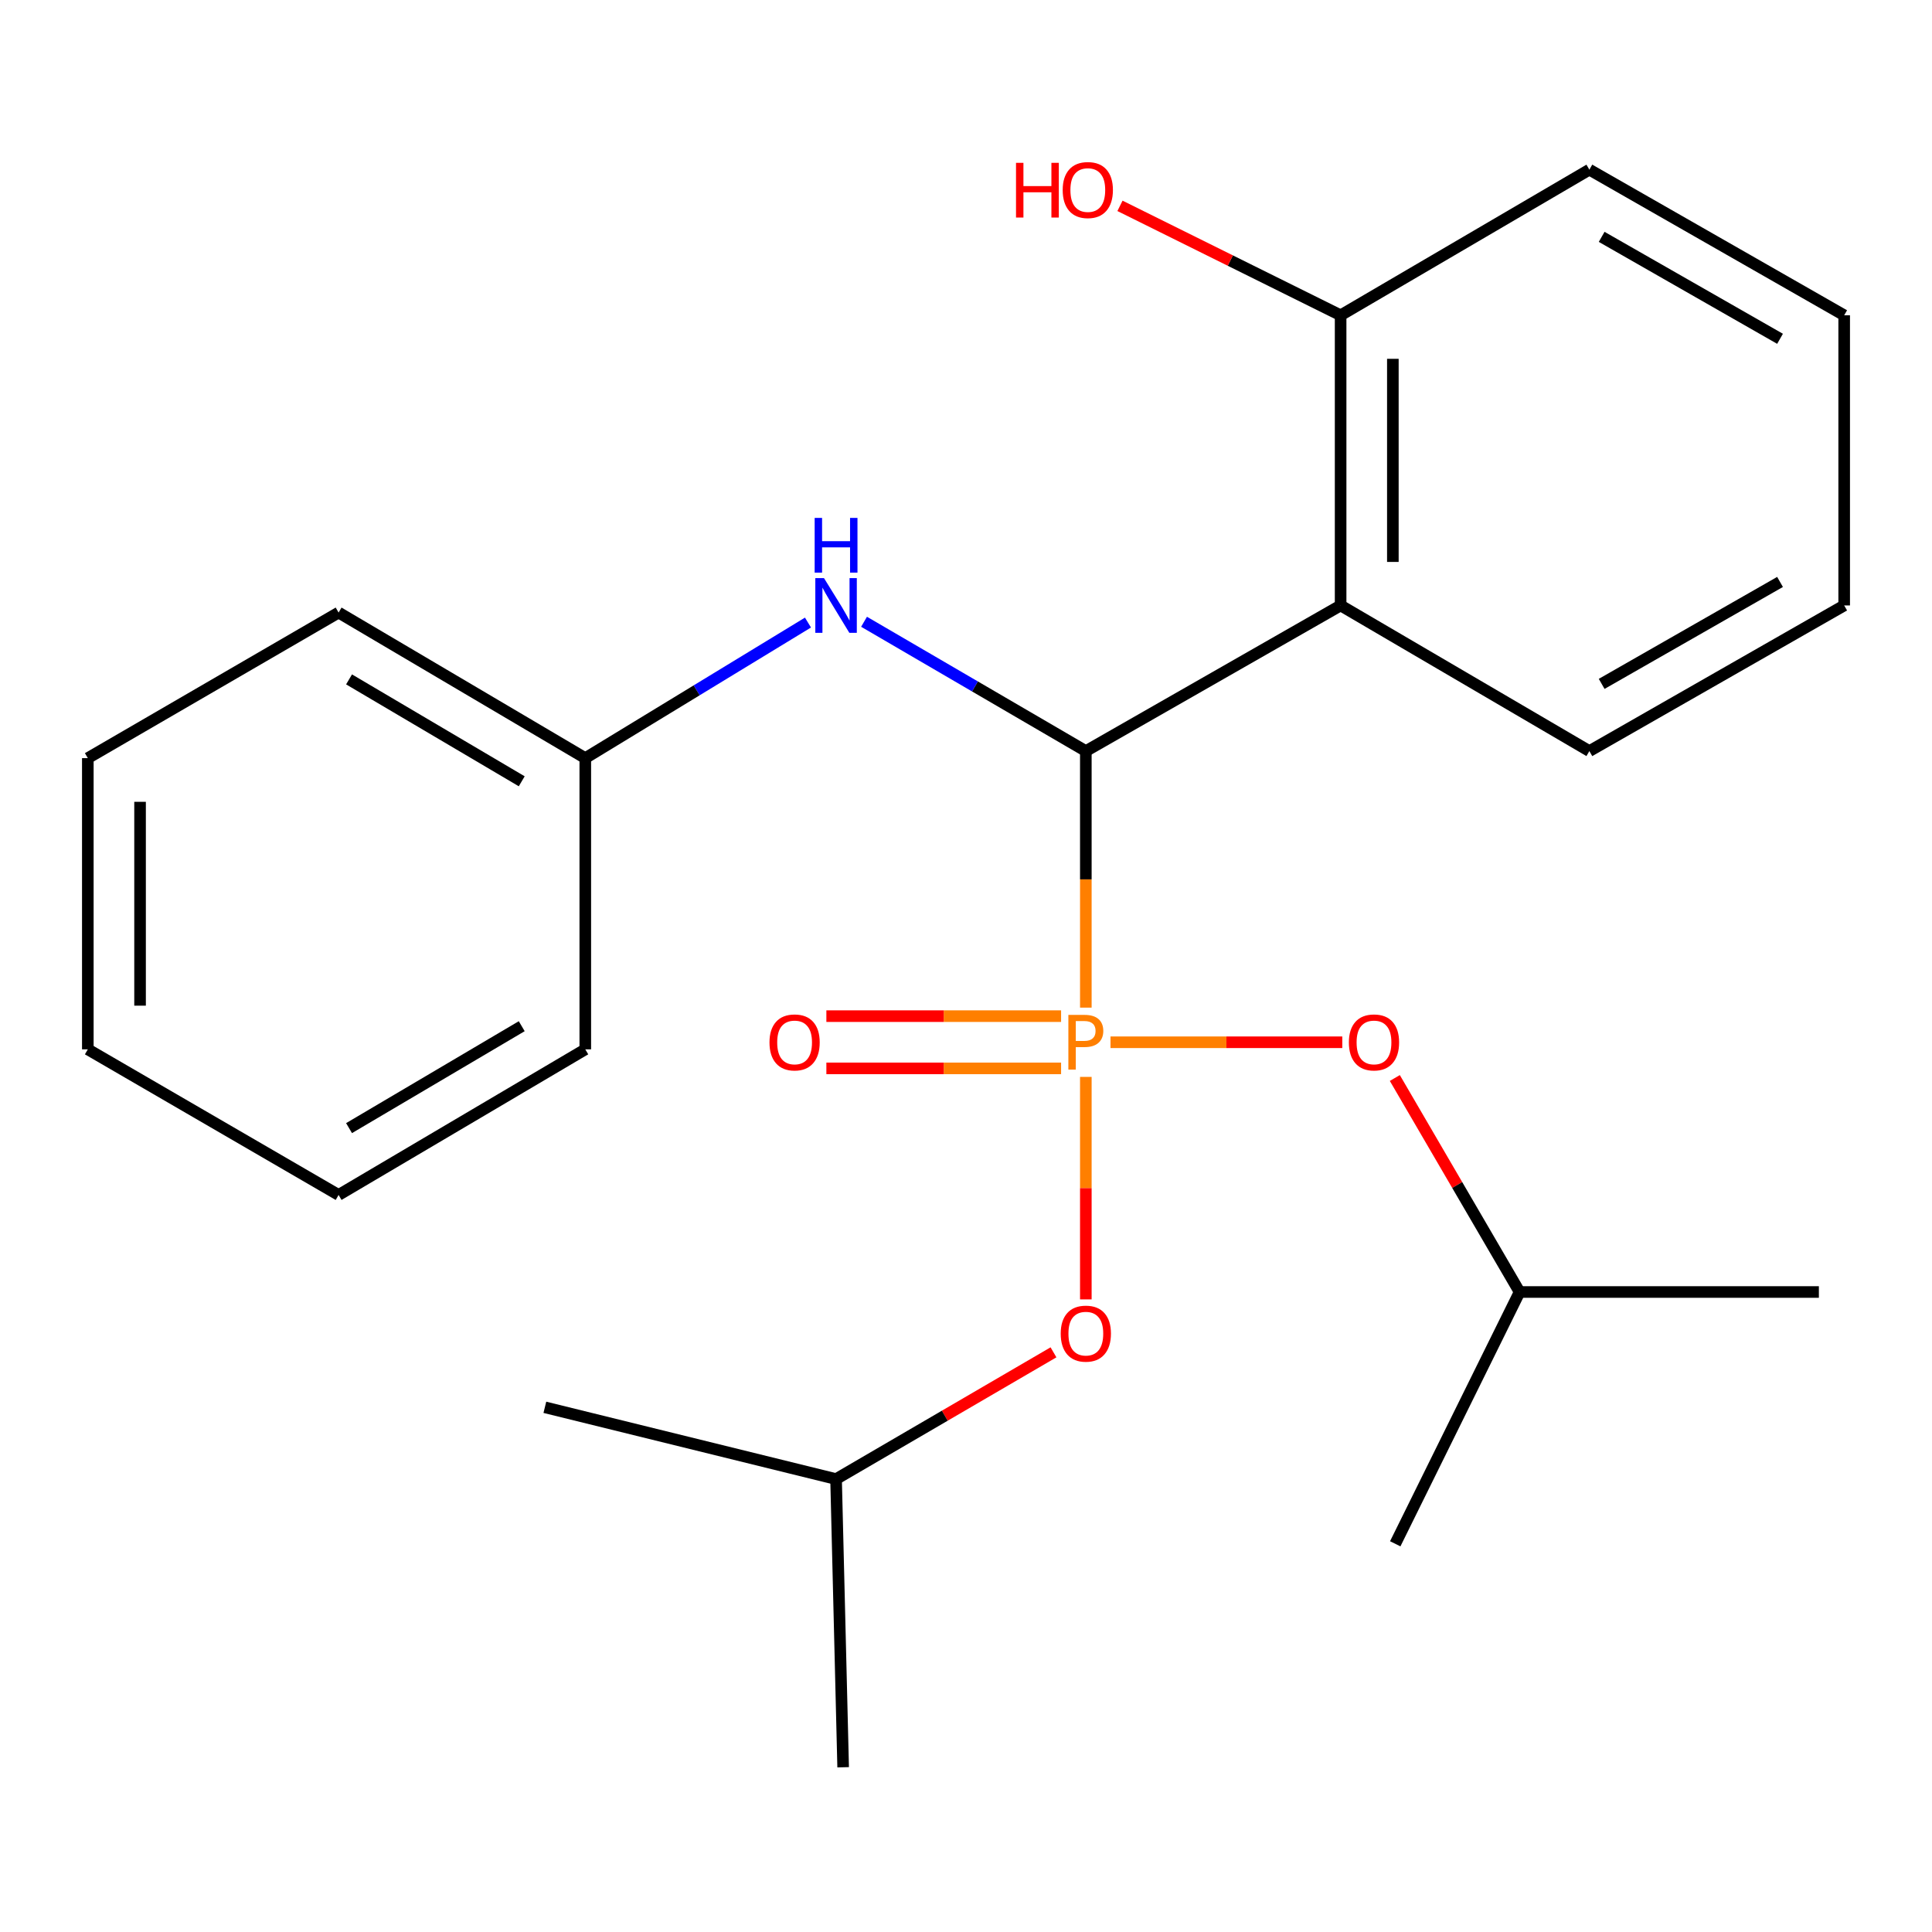 <?xml version='1.0' encoding='iso-8859-1'?>
<svg version='1.1' baseProfile='full'
              xmlns='http://www.w3.org/2000/svg'
                      xmlns:rdkit='http://www.rdkit.org/xml'
                      xmlns:xlink='http://www.w3.org/1999/xlink'
                  xml:space='preserve'
width='1000px' height='1000px' viewBox='0 0 1000 1000'>
<!-- END OF HEADER -->
<rect style='opacity:1.0;fill:#FFFFFF;stroke:none' width='1000' height='1000' x='0' y='0'> </rect>
<path class='bond-0' d='M 562.025,521.547 L 562.025,455.154' style='fill:none;fill-rule:evenodd;stroke:#FF7F00;stroke-width:6px;stroke-linecap:butt;stroke-linejoin:miter;stroke-opacity:1' />
<path class='bond-0' d='M 562.025,455.154 L 562.025,388.761' style='fill:none;fill-rule:evenodd;stroke:#000000;stroke-width:6px;stroke-linecap:butt;stroke-linejoin:miter;stroke-opacity:1' />
<path class='bond-2' d='M 574.794,539.474 L 634.781,539.474' style='fill:none;fill-rule:evenodd;stroke:#FF7F00;stroke-width:6px;stroke-linecap:butt;stroke-linejoin:miter;stroke-opacity:1' />
<path class='bond-2' d='M 634.781,539.474 L 694.767,539.474' style='fill:none;fill-rule:evenodd;stroke:#FF0000;stroke-width:6px;stroke-linecap:butt;stroke-linejoin:miter;stroke-opacity:1' />
<path class='bond-3' d='M 562.025,557.403 L 562.025,614.983' style='fill:none;fill-rule:evenodd;stroke:#FF7F00;stroke-width:6px;stroke-linecap:butt;stroke-linejoin:miter;stroke-opacity:1' />
<path class='bond-3' d='M 562.025,614.983 L 562.025,672.563' style='fill:none;fill-rule:evenodd;stroke:#FF0000;stroke-width:6px;stroke-linecap:butt;stroke-linejoin:miter;stroke-opacity:1' />
<path class='bond-5' d='M 549.217,525.955 L 488.473,525.955' style='fill:none;fill-rule:evenodd;stroke:#FF7F00;stroke-width:6px;stroke-linecap:butt;stroke-linejoin:miter;stroke-opacity:1' />
<path class='bond-5' d='M 488.473,525.955 L 427.729,525.955' style='fill:none;fill-rule:evenodd;stroke:#FF0000;stroke-width:6px;stroke-linecap:butt;stroke-linejoin:miter;stroke-opacity:1' />
<path class='bond-5' d='M 549.217,552.994 L 488.473,552.994' style='fill:none;fill-rule:evenodd;stroke:#FF7F00;stroke-width:6px;stroke-linecap:butt;stroke-linejoin:miter;stroke-opacity:1' />
<path class='bond-5' d='M 488.473,552.994 L 427.729,552.994' style='fill:none;fill-rule:evenodd;stroke:#FF0000;stroke-width:6px;stroke-linecap:butt;stroke-linejoin:miter;stroke-opacity:1' />
<path class='bond-1' d='M 562.025,388.761 L 693.902,313.381' style='fill:none;fill-rule:evenodd;stroke:#000000;stroke-width:6px;stroke-linecap:butt;stroke-linejoin:miter;stroke-opacity:1' />
<path class='bond-4' d='M 562.025,388.761 L 504.627,355.293' style='fill:none;fill-rule:evenodd;stroke:#000000;stroke-width:6px;stroke-linecap:butt;stroke-linejoin:miter;stroke-opacity:1' />
<path class='bond-4' d='M 504.627,355.293 L 447.229,321.825' style='fill:none;fill-rule:evenodd;stroke:#0000FF;stroke-width:6px;stroke-linecap:butt;stroke-linejoin:miter;stroke-opacity:1' />
<path class='bond-6' d='M 693.902,313.381 L 693.902,163.193' style='fill:none;fill-rule:evenodd;stroke:#000000;stroke-width:6px;stroke-linecap:butt;stroke-linejoin:miter;stroke-opacity:1' />
<path class='bond-6' d='M 720.941,290.853 L 720.941,185.721' style='fill:none;fill-rule:evenodd;stroke:#000000;stroke-width:6px;stroke-linecap:butt;stroke-linejoin:miter;stroke-opacity:1' />
<path class='bond-8' d='M 693.902,313.381 L 822.654,388.761' style='fill:none;fill-rule:evenodd;stroke:#000000;stroke-width:6px;stroke-linecap:butt;stroke-linejoin:miter;stroke-opacity:1' />
<path class='bond-11' d='M 721.963,557.975 L 754.252,613.356' style='fill:none;fill-rule:evenodd;stroke:#FF0000;stroke-width:6px;stroke-linecap:butt;stroke-linejoin:miter;stroke-opacity:1' />
<path class='bond-11' d='M 754.252,613.356 L 786.541,668.737' style='fill:none;fill-rule:evenodd;stroke:#000000;stroke-width:6px;stroke-linecap:butt;stroke-linejoin:miter;stroke-opacity:1' />
<path class='bond-10' d='M 545.284,699.963 L 489.016,732.765' style='fill:none;fill-rule:evenodd;stroke:#FF0000;stroke-width:6px;stroke-linecap:butt;stroke-linejoin:miter;stroke-opacity:1' />
<path class='bond-10' d='M 489.016,732.765 L 432.747,765.568' style='fill:none;fill-rule:evenodd;stroke:#000000;stroke-width:6px;stroke-linecap:butt;stroke-linejoin:miter;stroke-opacity:1' />
<path class='bond-7' d='M 418.208,322.233 L 360.576,357.322' style='fill:none;fill-rule:evenodd;stroke:#0000FF;stroke-width:6px;stroke-linecap:butt;stroke-linejoin:miter;stroke-opacity:1' />
<path class='bond-7' d='M 360.576,357.322 L 302.944,392.411' style='fill:none;fill-rule:evenodd;stroke:#000000;stroke-width:6px;stroke-linecap:butt;stroke-linejoin:miter;stroke-opacity:1' />
<path class='bond-9' d='M 693.902,163.193 L 636.8,134.868' style='fill:none;fill-rule:evenodd;stroke:#000000;stroke-width:6px;stroke-linecap:butt;stroke-linejoin:miter;stroke-opacity:1' />
<path class='bond-9' d='M 636.8,134.868 L 579.698,106.543' style='fill:none;fill-rule:evenodd;stroke:#FF0000;stroke-width:6px;stroke-linecap:butt;stroke-linejoin:miter;stroke-opacity:1' />
<path class='bond-12' d='M 693.902,163.193 L 822.654,87.813' style='fill:none;fill-rule:evenodd;stroke:#000000;stroke-width:6px;stroke-linecap:butt;stroke-linejoin:miter;stroke-opacity:1' />
<path class='bond-13' d='M 302.944,392.411 L 175.258,317.061' style='fill:none;fill-rule:evenodd;stroke:#000000;stroke-width:6px;stroke-linecap:butt;stroke-linejoin:miter;stroke-opacity:1' />
<path class='bond-13' d='M 270.049,404.395 L 180.669,351.651' style='fill:none;fill-rule:evenodd;stroke:#000000;stroke-width:6px;stroke-linecap:butt;stroke-linejoin:miter;stroke-opacity:1' />
<path class='bond-14' d='M 302.944,392.411 L 302.944,543.14' style='fill:none;fill-rule:evenodd;stroke:#000000;stroke-width:6px;stroke-linecap:butt;stroke-linejoin:miter;stroke-opacity:1' />
<path class='bond-19' d='M 822.654,388.761 L 954.545,313.381' style='fill:none;fill-rule:evenodd;stroke:#000000;stroke-width:6px;stroke-linecap:butt;stroke-linejoin:miter;stroke-opacity:1' />
<path class='bond-19' d='M 829.021,353.978 L 921.345,301.212' style='fill:none;fill-rule:evenodd;stroke:#000000;stroke-width:6px;stroke-linecap:butt;stroke-linejoin:miter;stroke-opacity:1' />
<path class='bond-15' d='M 432.747,765.568 L 436.413,914.735' style='fill:none;fill-rule:evenodd;stroke:#000000;stroke-width:6px;stroke-linecap:butt;stroke-linejoin:miter;stroke-opacity:1' />
<path class='bond-18' d='M 432.747,765.568 L 282.018,728.419' style='fill:none;fill-rule:evenodd;stroke:#000000;stroke-width:6px;stroke-linecap:butt;stroke-linejoin:miter;stroke-opacity:1' />
<path class='bond-16' d='M 786.541,668.737 L 941.446,668.737' style='fill:none;fill-rule:evenodd;stroke:#000000;stroke-width:6px;stroke-linecap:butt;stroke-linejoin:miter;stroke-opacity:1' />
<path class='bond-17' d='M 786.541,668.737 L 722.173,799.067' style='fill:none;fill-rule:evenodd;stroke:#000000;stroke-width:6px;stroke-linecap:butt;stroke-linejoin:miter;stroke-opacity:1' />
<path class='bond-24' d='M 822.654,87.813 L 954.545,163.193' style='fill:none;fill-rule:evenodd;stroke:#000000;stroke-width:6px;stroke-linecap:butt;stroke-linejoin:miter;stroke-opacity:1' />
<path class='bond-24' d='M 829.021,122.596 L 921.345,175.362' style='fill:none;fill-rule:evenodd;stroke:#000000;stroke-width:6px;stroke-linecap:butt;stroke-linejoin:miter;stroke-opacity:1' />
<path class='bond-22' d='M 175.258,317.061 L 45.455,392.411' style='fill:none;fill-rule:evenodd;stroke:#000000;stroke-width:6px;stroke-linecap:butt;stroke-linejoin:miter;stroke-opacity:1' />
<path class='bond-21' d='M 302.944,543.14 L 175.258,618.504' style='fill:none;fill-rule:evenodd;stroke:#000000;stroke-width:6px;stroke-linecap:butt;stroke-linejoin:miter;stroke-opacity:1' />
<path class='bond-21' d='M 270.047,531.159 L 180.667,583.914' style='fill:none;fill-rule:evenodd;stroke:#000000;stroke-width:6px;stroke-linecap:butt;stroke-linejoin:miter;stroke-opacity:1' />
<path class='bond-20' d='M 954.545,313.381 L 954.545,163.193' style='fill:none;fill-rule:evenodd;stroke:#000000;stroke-width:6px;stroke-linecap:butt;stroke-linejoin:miter;stroke-opacity:1' />
<path class='bond-23' d='M 175.258,618.504 L 45.455,543.14' style='fill:none;fill-rule:evenodd;stroke:#000000;stroke-width:6px;stroke-linecap:butt;stroke-linejoin:miter;stroke-opacity:1' />
<path class='bond-25' d='M 45.455,392.411 L 45.455,543.14' style='fill:none;fill-rule:evenodd;stroke:#000000;stroke-width:6px;stroke-linecap:butt;stroke-linejoin:miter;stroke-opacity:1' />
<path class='bond-25' d='M 72.494,415.02 L 72.494,520.53' style='fill:none;fill-rule:evenodd;stroke:#000000;stroke-width:6px;stroke-linecap:butt;stroke-linejoin:miter;stroke-opacity:1' />
<path  class='atom-0' d='M 561.345 525.314
Q 566.185 525.314, 568.625 527.514
Q 571.065 529.674, 571.065 533.634
Q 571.065 537.554, 568.545 539.794
Q 566.065 541.994, 561.345 541.994
L 556.825 541.994
L 556.825 553.634
L 552.985 553.634
L 552.985 525.314
L 561.345 525.314
M 561.345 538.794
Q 564.105 538.794, 565.585 537.474
Q 567.065 536.154, 567.065 533.634
Q 567.065 531.114, 565.585 529.834
Q 564.145 528.514, 561.345 528.514
L 556.825 528.514
L 556.825 538.794
L 561.345 538.794
' fill='#FF7F00'/>
<path  class='atom-3' d='M 698.177 539.554
Q 698.177 532.754, 701.537 528.954
Q 704.897 525.154, 711.177 525.154
Q 717.457 525.154, 720.817 528.954
Q 724.177 532.754, 724.177 539.554
Q 724.177 546.434, 720.777 550.354
Q 717.377 554.234, 711.177 554.234
Q 704.937 554.234, 701.537 550.354
Q 698.177 546.474, 698.177 539.554
M 711.177 551.034
Q 715.497 551.034, 717.817 548.154
Q 720.177 545.234, 720.177 539.554
Q 720.177 533.994, 717.817 531.194
Q 715.497 528.354, 711.177 528.354
Q 706.857 528.354, 704.497 531.154
Q 702.177 533.954, 702.177 539.554
Q 702.177 545.274, 704.497 548.154
Q 706.857 551.034, 711.177 551.034
' fill='#FF0000'/>
<path  class='atom-4' d='M 549.025 690.283
Q 549.025 683.483, 552.385 679.683
Q 555.745 675.883, 562.025 675.883
Q 568.305 675.883, 571.665 679.683
Q 575.025 683.483, 575.025 690.283
Q 575.025 697.163, 571.625 701.083
Q 568.225 704.963, 562.025 704.963
Q 555.785 704.963, 552.385 701.083
Q 549.025 697.203, 549.025 690.283
M 562.025 701.763
Q 566.345 701.763, 568.665 698.883
Q 571.025 695.963, 571.025 690.283
Q 571.025 684.723, 568.665 681.923
Q 566.345 679.083, 562.025 679.083
Q 557.705 679.083, 555.345 681.883
Q 553.025 684.683, 553.025 690.283
Q 553.025 696.003, 555.345 698.883
Q 557.705 701.763, 562.025 701.763
' fill='#FF0000'/>
<path  class='atom-5' d='M 426.487 299.221
L 435.767 314.221
Q 436.687 315.701, 438.167 318.381
Q 439.647 321.061, 439.727 321.221
L 439.727 299.221
L 443.487 299.221
L 443.487 327.541
L 439.607 327.541
L 429.647 311.141
Q 428.487 309.221, 427.247 307.021
Q 426.047 304.821, 425.687 304.141
L 425.687 327.541
L 422.007 327.541
L 422.007 299.221
L 426.487 299.221
' fill='#0000FF'/>
<path  class='atom-5' d='M 421.667 268.069
L 425.507 268.069
L 425.507 280.109
L 439.987 280.109
L 439.987 268.069
L 443.827 268.069
L 443.827 296.389
L 439.987 296.389
L 439.987 283.309
L 425.507 283.309
L 425.507 296.389
L 421.667 296.389
L 421.667 268.069
' fill='#0000FF'/>
<path  class='atom-6' d='M 398.281 539.554
Q 398.281 532.754, 401.641 528.954
Q 405.001 525.154, 411.281 525.154
Q 417.561 525.154, 420.921 528.954
Q 424.281 532.754, 424.281 539.554
Q 424.281 546.434, 420.881 550.354
Q 417.481 554.234, 411.281 554.234
Q 405.041 554.234, 401.641 550.354
Q 398.281 546.474, 398.281 539.554
M 411.281 551.034
Q 415.601 551.034, 417.921 548.154
Q 420.281 545.234, 420.281 539.554
Q 420.281 533.994, 417.921 531.194
Q 415.601 528.354, 411.281 528.354
Q 406.961 528.354, 404.601 531.154
Q 402.281 533.954, 402.281 539.554
Q 402.281 545.274, 404.601 548.154
Q 406.961 551.034, 411.281 551.034
' fill='#FF0000'/>
<path  class='atom-10' d='M 525.887 84.283
L 529.727 84.283
L 529.727 96.323
L 544.207 96.323
L 544.207 84.283
L 548.047 84.283
L 548.047 112.603
L 544.207 112.603
L 544.207 99.523
L 529.727 99.523
L 529.727 112.603
L 525.887 112.603
L 525.887 84.283
' fill='#FF0000'/>
<path  class='atom-10' d='M 550.047 98.363
Q 550.047 91.563, 553.407 87.763
Q 556.767 83.963, 563.047 83.963
Q 569.327 83.963, 572.687 87.763
Q 576.047 91.563, 576.047 98.363
Q 576.047 105.243, 572.647 109.163
Q 569.247 113.043, 563.047 113.043
Q 556.807 113.043, 553.407 109.163
Q 550.047 105.283, 550.047 98.363
M 563.047 109.843
Q 567.367 109.843, 569.687 106.963
Q 572.047 104.043, 572.047 98.363
Q 572.047 92.803, 569.687 90.003
Q 567.367 87.163, 563.047 87.163
Q 558.727 87.163, 556.367 89.963
Q 554.047 92.763, 554.047 98.363
Q 554.047 104.083, 556.367 106.963
Q 558.727 109.843, 563.047 109.843
' fill='#FF0000'/>
</svg>
